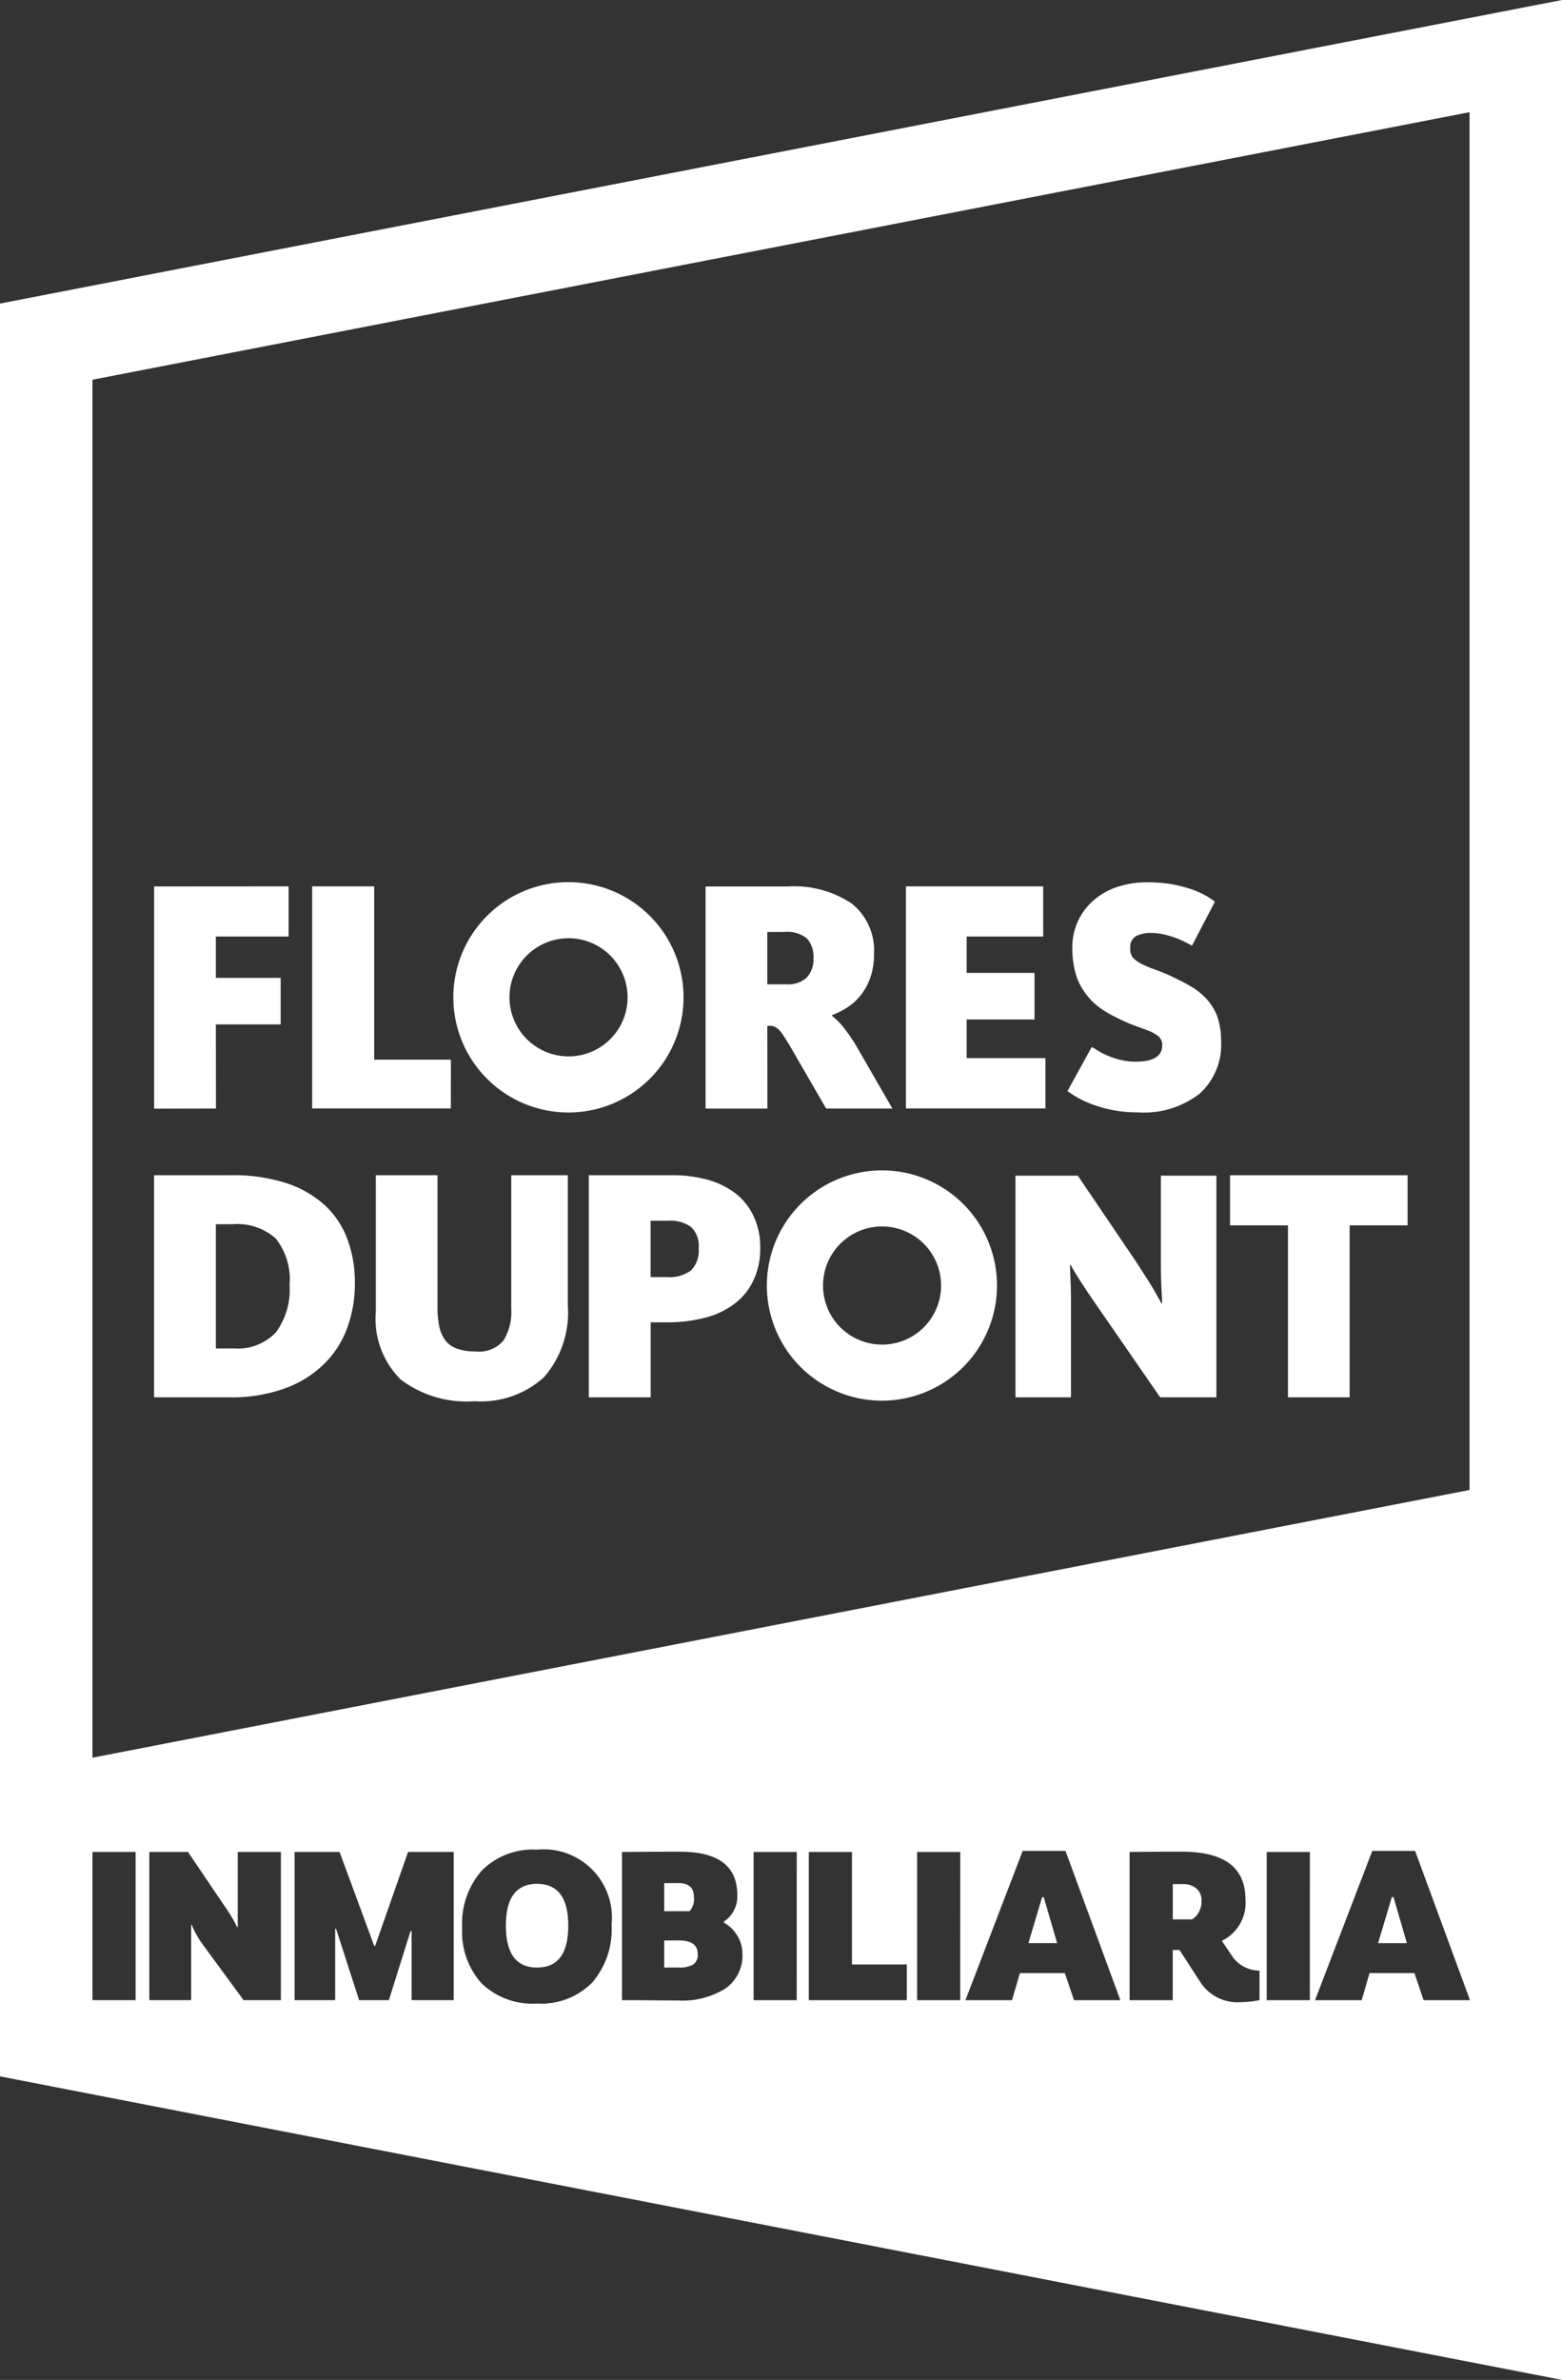 <svg xmlns="http://www.w3.org/2000/svg" viewBox="0 0 98.507 150"><rect x="0" y="0" width="98.507" height="150" fill="#333333" stroke="none"/><defs><style>.cls-1{fill:#fff;}</style></defs><title>floresdupont_inmologo_wht</title><g id="Layer_2" data-name="Layer 2"><g id="Layer_1-2" data-name="Layer 1"><path class="cls-1" d="M43.107,62.858a7.259,7.259,0,1,0-7.262,7.26A7.258,7.258,0,0,0,43.107,62.858Zm-7.262,3.723a3.723,3.723,0,1,1,3.732-3.723A3.717,3.717,0,0,1,35.845,66.582Zm51.93,52.994-.867,2.9h1.816l-.839-2.9ZM32.242,82.49a3.4,3.4,0,0,1-.495,2.005A1.994,1.994,0,0,1,30,85.177a3.453,3.453,0,0,1-1.154-.164,1.649,1.649,0,0,1-.735-.5,2.245,2.245,0,0,1-.4-.867,5.608,5.608,0,0,1-.12-1.244V74.071H23.7v8.6a5.405,5.405,0,0,0,1.563,4.272,6.867,6.867,0,0,0,4.655,1.372A5.907,5.907,0,0,0,34.309,86.8a6.215,6.215,0,0,0,1.5-4.538v-8.19H32.242Zm33.69-15.8H60.961V64.255H65.24V61.32H60.961V59.027h4.828V55.865H57.131v14h8.8ZM0,19.134V130.869L98.507,150V0Zm5.832,4.8L92.677,7.07V93.91L5.832,110.784ZM8.552,126.066H5.832v-9.341H8.552Zm9.161,0H15.36l-2.554-3.482a5.946,5.946,0,0,1-.711-1.257h-.04v4.739H9.418v-9.341h2.438l2.426,3.588a7.863,7.863,0,0,1,.667,1.146h.043v-4.734h2.722Zm10.9,0H25.957v-4.35h-.068l-1.365,4.35H22.647l-1.453-4.5h-.056v4.5H18.578v-9.341h2.838l2.182,5.921h.061l2.077-5.921h2.878Zm8.738-1.116a4.505,4.505,0,0,1-3.484,1.329,4.615,4.615,0,0,1-3.5-1.276,4.845,4.845,0,0,1-1.22-3.5,5.049,5.049,0,0,1,1.238-3.606,4.552,4.552,0,0,1,3.478-1.318,4.307,4.307,0,0,1,4.706,4.731A5.15,5.15,0,0,1,37.353,124.95Zm8.37.4a5.132,5.132,0,0,1-2.912.738c-.2,0-.625-.005-1.284-.008s-1.094-.012-1.3-.012h-1v-9.341c1.521-.016,2.735-.018,3.656-.018,2.407,0,3.615.9,3.615,2.721a1.9,1.9,0,0,1-.842,1.683v.068a2.209,2.209,0,0,1,.842.82,2.137,2.137,0,0,1,.323,1.1A2.521,2.521,0,0,1,45.723,125.348Zm4.523.718H47.526v-9.341h2.721Zm6.944,0H51.007v-9.341h2.721v7.09H57.19Zm3.368,0H57.838v-9.341h2.721Zm7.178,0-.581-1.711H64.322l-.5,1.711H60.885l3.61-9.409h2.7l3.46,9.409Zm11.694,0a7.237,7.237,0,0,1-1.212.125,2.786,2.786,0,0,1-2.508-1.251l-1.32-2.036h-.43v3.161H71.237v-9.341c1.258-.016,2.358-.018,3.309-.018,2.666,0,4,1,4,3.023a2.651,2.651,0,0,1-1.491,2.594l.713,1.058a2.108,2.108,0,0,0,1.664.82Zm3.178,0H79.885v-9.341h2.723Zm7.174,0-.579-1.711H86.37l-.495,1.711H82.932l3.611-9.409h2.7l3.462,9.409ZM28.434,66.789H23.6V55.865H19.686v14h8.747Zm19.957-2.136h.131a.812.812,0,0,1,.291.044.865.865,0,0,1,.269.17,2,2,0,0,1,.3.365c.108.164.243.376.407.644L52.1,69.868h4.178l-2.1-3.637a10.822,10.822,0,0,0-.95-1.438,4.418,4.418,0,0,0-.761-.77v-.04a4.772,4.772,0,0,0,.942-.472,3.506,3.506,0,0,0,.862-.771,3.838,3.838,0,0,0,.607-1.1,4.323,4.323,0,0,0,.239-1.5,3.766,3.766,0,0,0-1.408-3.194,6.532,6.532,0,0,0-4.013-1.074h-5.2v14h3.9Zm0-5.915h1.094a1.971,1.971,0,0,1,1.4.408A1.713,1.713,0,0,1,51.3,60.4a1.676,1.676,0,0,1-.416,1.205,1.713,1.713,0,0,1-1.278.434H48.391ZM13.614,64.566H17.7V61.633H13.614V59.027H18.2V55.865l-8.481.006V69.877l3.9-.009Zm6.857,11.385a6.741,6.741,0,0,0-2.44-1.389,10.907,10.907,0,0,0-3.464-.491H9.716v14h4.73a9.875,9.875,0,0,0,3.5-.556,6.835,6.835,0,0,0,2.48-1.536A6.127,6.127,0,0,0,21.9,83.691a8.11,8.11,0,0,0,.479-2.827,7.791,7.791,0,0,0-.472-2.77A5.591,5.591,0,0,0,20.472,75.951ZM17.4,83.972a3.29,3.29,0,0,1-2.651,1.017H13.614V77.162h1.037a3.636,3.636,0,0,1,2.74.9,4.13,4.13,0,0,1,.87,2.924A4.517,4.517,0,0,1,17.4,83.972Zm48.32,35.6-.863,2.9h1.813l-.848-2.9ZM46.338,75.182a5.133,5.133,0,0,0-1.76-.838,8.281,8.281,0,0,0-2.164-.273h-5.28v14h3.9V83.346h.991a9.66,9.66,0,0,0,2.421-.287,5.216,5.216,0,0,0,1.863-.876,3.925,3.925,0,0,0,1.2-1.473,4.564,4.564,0,0,0,.433-2.076A4.435,4.435,0,0,0,47.5,76.6,3.881,3.881,0,0,0,46.338,75.182Zm-2.749,4.881a2.254,2.254,0,0,1-1.522.429H41.031V76.941h1.121a2.2,2.2,0,0,1,1.437.4,1.661,1.661,0,0,1,.473,1.335A1.8,1.8,0,0,1,43.589,80.064Zm-9.72,38.672c-1.315,0-1.966.88-1.966,2.635s.651,2.641,1.966,2.641,1.968-.878,1.968-2.641S35.174,118.736,33.869,118.736Zm8.926,3.568h-.908v1.708h.908a1.733,1.733,0,0,0,.919-.187.743.743,0,0,0,.288-.678C44,122.584,43.6,122.3,42.795,122.3Zm.968-2.729c0-.589-.318-.884-.968-.884h-.908v1.769h1.6A1.146,1.146,0,0,0,43.762,119.575Zm30.873-.822h-.674v2.226h1.192a.963.963,0,0,0,.419-.407,1.361,1.361,0,0,0,.2-.757.958.958,0,0,0-.324-.787A1.211,1.211,0,0,0,74.635,118.754ZM55.623,73.767a7.257,7.257,0,1,0,7.252,7.258A7.251,7.251,0,0,0,55.623,73.767Zm0,10.98a3.723,3.723,0,1,1,3.726-3.722A3.719,3.719,0,0,1,55.623,84.747ZM73.21,79.719c0,.278.006.561.012.849s.021.549.032.788c.013.266.027.532.039.8h-.039c-.134-.24-.279-.492-.431-.764-.132-.233-.3-.509-.5-.816s-.409-.645-.641-1L67.973,74.1H64.041V88.071h3.5V81.839c0-.262-.005-.525-.014-.771s-.019-.478-.023-.676c-.019-.24-.022-.464-.022-.673h.037c.1.181.22.4.367.629.124.2.274.437.464.727s.4.61.656.975l4.16,6.02h3.546V74.1H73.21Zm2.863-16.774a4.3,4.3,0,0,0-1.018-.8c-.385-.23-.807-.432-1.252-.645-.366-.169-.709-.3-1.022-.414a6.461,6.461,0,0,1-.8-.337,2.181,2.181,0,0,1-.521-.372.817.817,0,0,1-.178-.625.791.791,0,0,1,.335-.735,1.98,1.98,0,0,1,1.03-.212,3.252,3.252,0,0,1,.734.086,6.016,6.016,0,0,1,.716.207,5.706,5.706,0,0,1,.616.265c.187.092.341.173.46.241l1.444-2.771a4.673,4.673,0,0,0-.609-.4,5.217,5.217,0,0,0-.885-.389,8.666,8.666,0,0,0-1.2-.308,9.088,9.088,0,0,0-1.584-.125,5.919,5.919,0,0,0-1.885.293,4.318,4.318,0,0,0-1.487.843,3.879,3.879,0,0,0-1.34,3,5.787,5.787,0,0,0,.186,1.536,3.775,3.775,0,0,0,.544,1.188,4.3,4.3,0,0,0,.851.933,6.085,6.085,0,0,0,1.132.693,10.489,10.489,0,0,0,1.14.515c.357.135.667.24.942.351a2.442,2.442,0,0,1,.645.361.724.724,0,0,1,.229.561c0,.683-.557,1.03-1.669,1.03a3.9,3.9,0,0,1-.981-.116,5.228,5.228,0,0,1-.814-.273,4.064,4.064,0,0,1-.611-.318,3.7,3.7,0,0,0-.371-.218L67.32,68.765a6.256,6.256,0,0,0,.652.423,6.858,6.858,0,0,0,.965.437,8.221,8.221,0,0,0,1.276.348,8.442,8.442,0,0,0,1.571.139,5.733,5.733,0,0,0,3.867-1.177,4.15,4.15,0,0,0,1.357-3.3,4.734,4.734,0,0,0-.245-1.587A3.486,3.486,0,0,0,76.073,62.945Zm1.5,14.287h3.652V88.071h3.89V77.232h3.652v-3.16H77.573Z"/></g></g></svg>